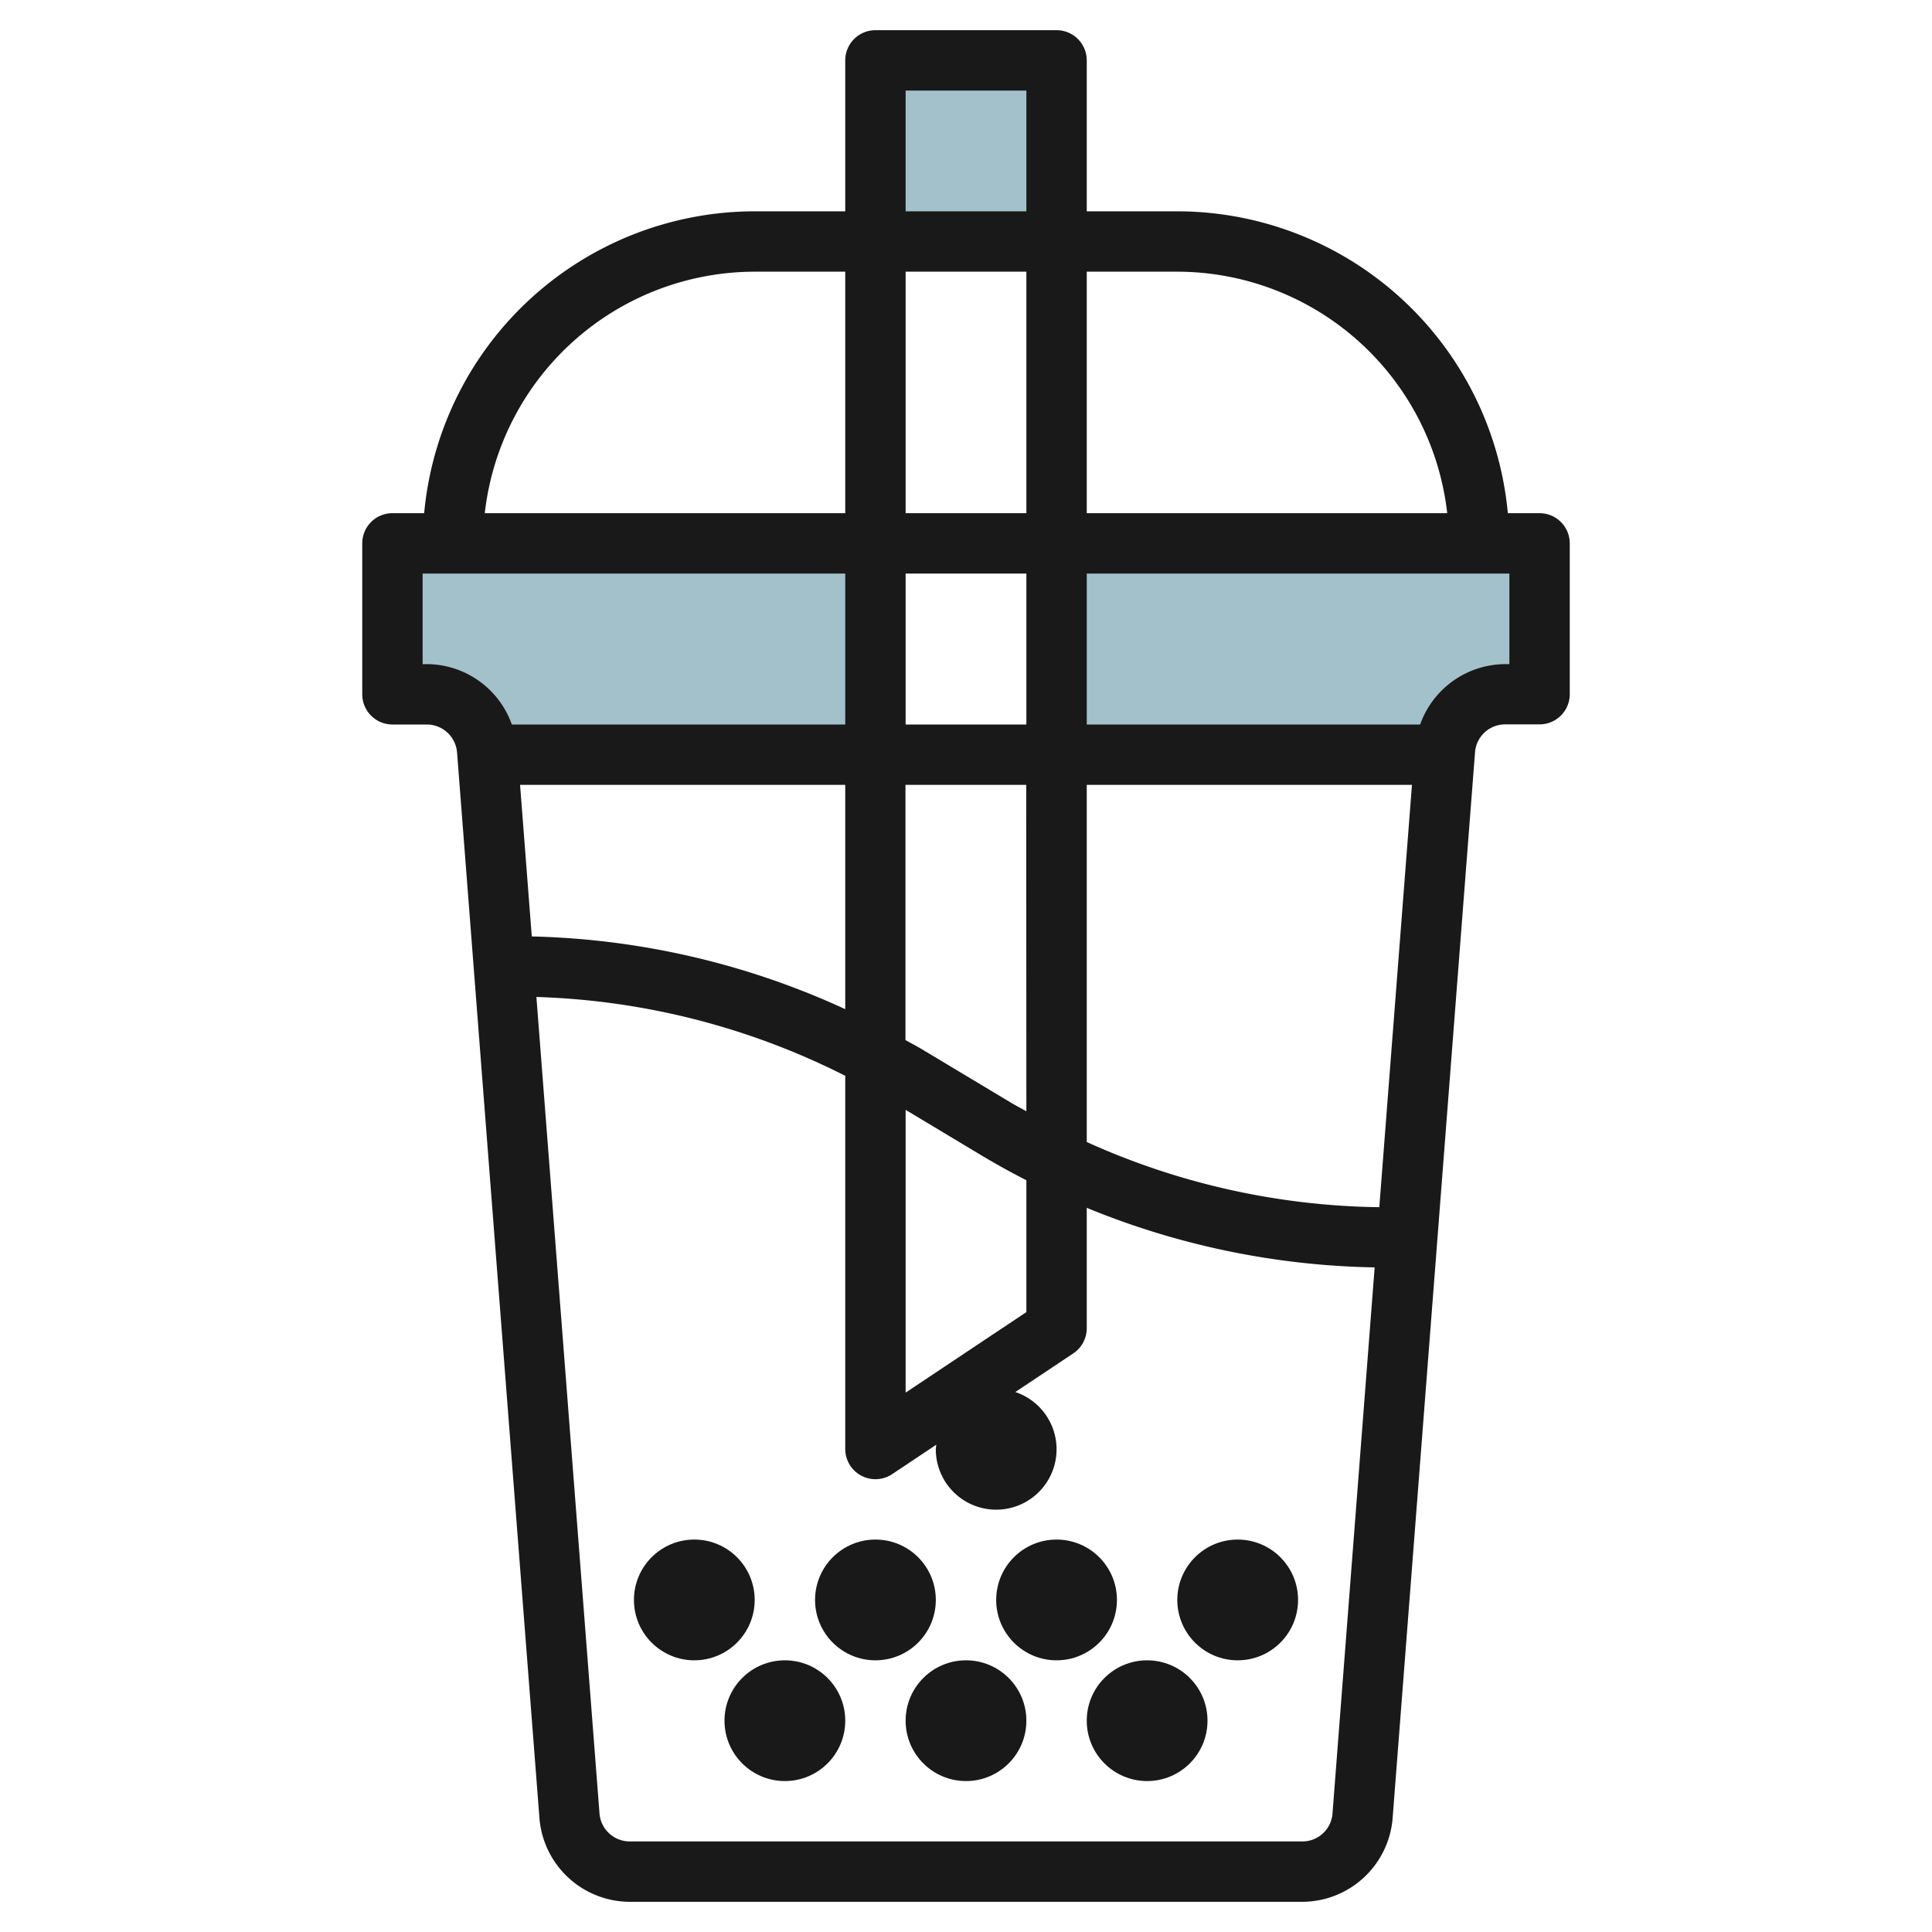 <svg height="512" viewBox="0 0 64 64" width="512" xmlns="http://www.w3.org/2000/svg"><g id="Layer_17" data-name="Layer 17"><path d="m29 2h6v6h-6z" fill="#a3c1ca"/><path d="m13 18v5h1.141a2 2 0 0 1 1.995 1.854l.011.146h12.853v-7z" fill="#a3c1ca"/><path d="m35 18v7h12.853l.011-.146a2 2 0 0 1 2-1.854h1.136v-5z" fill="#a3c1ca"/><g fill="#191919"><path d="m51 17h-1.051a11.01 11.01 0 0 0 -10.949-10h-3v-5a1 1 0 0 0 -1-1h-6a1 1 0 0 0 -1 1v5h-3a11.01 11.01 0 0 0 -10.949 10h-1.051a1 1 0 0 0 -1 1v5a1 1 0 0 0 1 1h1.141a1.006 1.006 0 0 1 1 .931l2.728 35.288a3.012 3.012 0 0 0 2.99 2.781h22.282a3.011 3.011 0 0 0 2.992-2.777l2.729-35.3a1 1 0 0 1 1-.927h1.138a1 1 0 0 0 1-1v-4.996a1 1 0 0 0 -1-1zm-12-8a9.011 9.011 0 0 1 8.941 8h-11.941v-8zm6.691 30.99a24.252 24.252 0 0 1 -9.691-2.159v-11.831h10.773zm-11.691-3.178c-.162-.092-.328-.175-.488-.271l-3-1.8c-.169-.1-.346-.189-.517-.287v-8.454h4zm-4 9.32v-9.366l2.483 1.49q.745.447 1.517.841v4.368zm-12.772-20.132h10.772v7.43a26.237 26.237 0 0 0 -10.384-2.409zm12.772-2v-5h4v5zm0-7v-8h4v8zm0-14h4v4h-4zm-5 6h3v8h-11.941a9.011 9.011 0 0 1 8.941-8zm-10.859 13h-.141v-3h14v5h-11.045a3 3 0 0 0 -2.814-2zm30 38.072a1 1 0 0 1 -1 .928h-22.282a1.006 1.006 0 0 1 -1-.932l-2.09-27.042a24.273 24.273 0 0 1 10.231 2.612v12.362a1 1 0 0 0 1.555.832l1.459-.973c0 .047-.014.093-.014.141a2 2 0 1 0 2.634-1.887l1.921-1.281a1 1 0 0 0 .445-.832v-3.989a26.251 26.251 0 0 0 9.537 1.973zm5.859-38.072h-.141a3.006 3.006 0 0 0 -2.815 2h-11.044v-5h14z"/><circle cx="32" cy="57" r="2"/><circle cx="26" cy="57" r="2"/><circle cx="29" cy="53" r="2"/><circle cx="38" cy="57" r="2"/><circle cx="35" cy="53" r="2"/><circle cx="23" cy="53" r="2"/><circle cx="41" cy="53" r="2"/></g></g></svg>